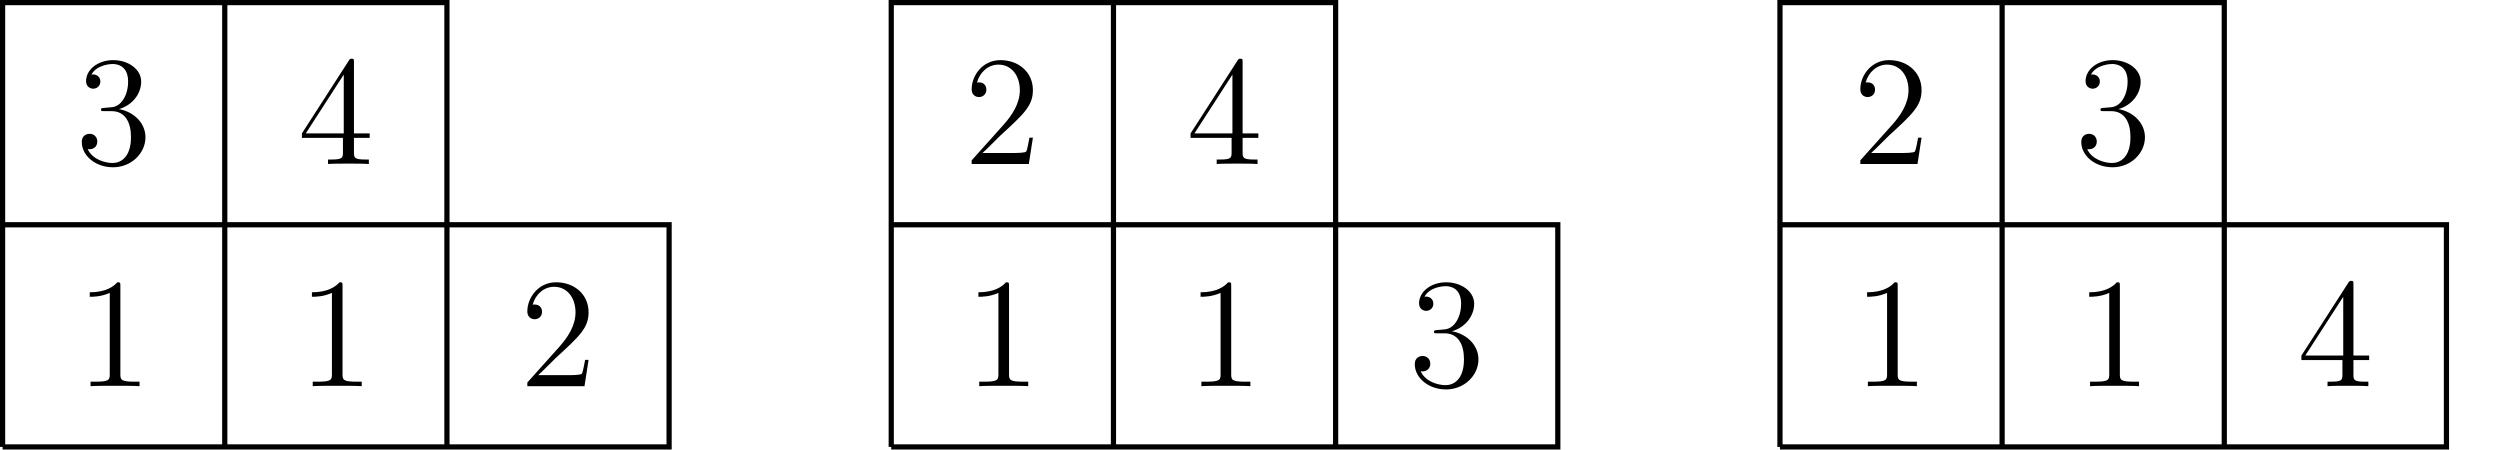 <?xml version="1.0" encoding="UTF-8"?>
<svg xmlns="http://www.w3.org/2000/svg" xmlns:xlink="http://www.w3.org/1999/xlink" width="191.389pt" height="34.415pt" viewBox="0 0 191.389 34.415" version="1.1">
<defs>
<g>
<symbol overflow="visible" id="glyph0-0">
<path style="stroke:none;" d=""/>
</symbol>
<symbol overflow="visible" id="glyph0-1">
<path style="stroke:none;" d="M 3.438 -7.656 C 3.438 -7.938 3.438 -7.953 3.203 -7.953 C 2.922 -7.625 2.312 -7.188 1.094 -7.188 L 1.094 -6.844 C 1.359 -6.844 1.953 -6.844 2.625 -7.141 L 2.625 -0.922 C 2.625 -0.484 2.578 -0.344 1.531 -0.344 L 1.156 -0.344 L 1.156 0 C 1.484 -0.031 2.641 -0.031 3.031 -0.031 C 3.438 -0.031 4.578 -0.031 4.906 0 L 4.906 -0.344 L 4.531 -0.344 C 3.484 -0.344 3.438 -0.484 3.438 -0.922 Z M 3.438 -7.656 "/>
</symbol>
<symbol overflow="visible" id="glyph0-2">
<path style="stroke:none;" d="M 5.266 -2.016 L 5 -2.016 C 4.953 -1.812 4.859 -1.141 4.75 -0.953 C 4.656 -0.844 3.984 -0.844 3.625 -0.844 L 1.406 -0.844 C 1.734 -1.125 2.469 -1.891 2.766 -2.172 C 4.594 -3.844 5.266 -4.469 5.266 -5.656 C 5.266 -7.031 4.172 -7.953 2.781 -7.953 C 1.406 -7.953 0.578 -6.766 0.578 -5.734 C 0.578 -5.125 1.109 -5.125 1.141 -5.125 C 1.406 -5.125 1.703 -5.312 1.703 -5.688 C 1.703 -6.031 1.484 -6.25 1.141 -6.25 C 1.047 -6.25 1.016 -6.25 0.984 -6.234 C 1.203 -7.047 1.859 -7.609 2.625 -7.609 C 3.641 -7.609 4.266 -6.75 4.266 -5.656 C 4.266 -4.641 3.688 -3.75 3 -2.984 L 0.578 -0.281 L 0.578 0 L 4.953 0 Z M 5.266 -2.016 "/>
</symbol>
<symbol overflow="visible" id="glyph0-3">
<path style="stroke:none;" d="M 2.203 -4.297 C 2 -4.281 1.953 -4.266 1.953 -4.156 C 1.953 -4.047 2.016 -4.047 2.219 -4.047 L 2.766 -4.047 C 3.797 -4.047 4.25 -3.203 4.25 -2.062 C 4.25 -0.484 3.438 -0.078 2.844 -0.078 C 2.266 -0.078 1.297 -0.344 0.938 -1.141 C 1.328 -1.078 1.672 -1.297 1.672 -1.719 C 1.672 -2.062 1.422 -2.312 1.094 -2.312 C 0.797 -2.312 0.484 -2.141 0.484 -1.688 C 0.484 -0.625 1.547 0.25 2.875 0.25 C 4.297 0.25 5.359 -0.844 5.359 -2.047 C 5.359 -3.141 4.469 -4 3.328 -4.203 C 4.359 -4.5 5.031 -5.375 5.031 -6.312 C 5.031 -7.25 4.047 -7.953 2.891 -7.953 C 1.703 -7.953 0.812 -7.219 0.812 -6.344 C 0.812 -5.875 1.188 -5.766 1.359 -5.766 C 1.609 -5.766 1.906 -5.953 1.906 -6.312 C 1.906 -6.688 1.609 -6.859 1.344 -6.859 C 1.281 -6.859 1.25 -6.859 1.219 -6.844 C 1.672 -7.656 2.797 -7.656 2.859 -7.656 C 3.25 -7.656 4.031 -7.484 4.031 -6.312 C 4.031 -6.078 4 -5.422 3.641 -4.906 C 3.281 -4.375 2.875 -4.344 2.562 -4.328 Z M 2.203 -4.297 "/>
</symbol>
<symbol overflow="visible" id="glyph0-4">
<path style="stroke:none;" d="M 4.312 -7.781 C 4.312 -8.016 4.312 -8.062 4.141 -8.062 C 4.047 -8.062 4.016 -8.062 3.922 -7.922 L 0.328 -2.344 L 0.328 -2 L 3.469 -2 L 3.469 -0.906 C 3.469 -0.469 3.438 -0.344 2.562 -0.344 L 2.328 -0.344 L 2.328 0 C 2.609 -0.031 3.547 -0.031 3.891 -0.031 C 4.219 -0.031 5.172 -0.031 5.453 0 L 5.453 -0.344 L 5.219 -0.344 C 4.344 -0.344 4.312 -0.469 4.312 -0.906 L 4.312 -2 L 5.516 -2 L 5.516 -2.344 L 4.312 -2.344 Z M 3.531 -6.844 L 3.531 -2.344 L 0.625 -2.344 Z M 3.531 -6.844 "/>
</symbol>
</g>
<clipPath id="clip1">
  <path d="M 0 17 L 52 17 L 52 34.414 L 0 34.414 Z M 0 17 "/>
</clipPath>
<clipPath id="clip2">
  <path d="M 17 0 L 18 0 L 18 34.414 L 17 34.414 Z M 17 0 "/>
</clipPath>
<clipPath id="clip3">
  <path d="M 0 0 L 35 0 L 35 34.414 L 0 34.414 Z M 0 0 "/>
</clipPath>
<clipPath id="clip4">
  <path d="M 68 17 L 120 17 L 120 34.414 L 68 34.414 Z M 68 17 "/>
</clipPath>
<clipPath id="clip5">
  <path d="M 85 0 L 86 0 L 86 34.414 L 85 34.414 Z M 85 0 "/>
</clipPath>
<clipPath id="clip6">
  <path d="M 68 0 L 103 0 L 103 34.414 L 68 34.414 Z M 68 0 "/>
</clipPath>
<clipPath id="clip7">
  <path d="M 136 17 L 188 17 L 188 34.414 L 136 34.414 Z M 136 17 "/>
</clipPath>
<clipPath id="clip8">
  <path d="M 153 0 L 154 0 L 154 34.414 L 153 34.414 Z M 153 0 "/>
</clipPath>
<clipPath id="clip9">
  <path d="M 136 0 L 171 0 L 171 34.414 L 136 34.414 Z M 136 0 "/>
</clipPath>
</defs>
<g id="surface1">
<g clip-path="url(#clip1)" clip-rule="nonzero">
<path style="fill:none;stroke-width:0.399;stroke-linecap:butt;stroke-linejoin:miter;stroke:rgb(0%,0%,0%);stroke-opacity:1;stroke-miterlimit:10;" d="M 0 0.001 L 51.024 0.001 L 51.024 17.009 L 0 17.009 " transform="matrix(1,0,0,-1,0.199,34.216)"/>
</g>
<g clip-path="url(#clip2)" clip-rule="nonzero">
<path style="fill:none;stroke-width:0.399;stroke-linecap:butt;stroke-linejoin:miter;stroke:rgb(0%,0%,0%);stroke-opacity:1;stroke-miterlimit:10;" d="M 17.008 0.001 L 17.008 34.017 " transform="matrix(1,0,0,-1,0.199,34.216)"/>
</g>
<g clip-path="url(#clip3)" clip-rule="nonzero">
<path style="fill:none;stroke-width:0.399;stroke-linecap:butt;stroke-linejoin:miter;stroke:rgb(0%,0%,0%);stroke-opacity:1;stroke-miterlimit:10;" d="M 34.016 0.001 L 34.016 34.017 L 0 34.017 L 0 0.001 " transform="matrix(1,0,0,-1,0.199,34.216)"/>
</g>
<g style="fill:rgb(0%,0%,0%);fill-opacity:1;">
  <use xlink:href="#glyph0-1" x="5.777" y="29.564"/>
</g>
<g style="fill:rgb(0%,0%,0%);fill-opacity:1;">
  <use xlink:href="#glyph0-1" x="22.785" y="29.564"/>
</g>
<g style="fill:rgb(0%,0%,0%);fill-opacity:1;">
  <use xlink:href="#glyph0-2" x="39.793" y="29.564"/>
</g>
<g style="fill:rgb(0%,0%,0%);fill-opacity:1;">
  <use xlink:href="#glyph0-3" x="5.777" y="12.556"/>
</g>
<g style="fill:rgb(0%,0%,0%);fill-opacity:1;">
  <use xlink:href="#glyph0-4" x="22.785" y="12.556"/>
</g>
<g clip-path="url(#clip4)" clip-rule="nonzero">
<path style="fill:none;stroke-width:0.399;stroke-linecap:butt;stroke-linejoin:miter;stroke:rgb(0%,0%,0%);stroke-opacity:1;stroke-miterlimit:10;" d="M 68.031 0.001 L 119.059 0.001 L 119.059 17.009 L 68.031 17.009 " transform="matrix(1,0,0,-1,0.199,34.216)"/>
</g>
<g clip-path="url(#clip5)" clip-rule="nonzero">
<path style="fill:none;stroke-width:0.399;stroke-linecap:butt;stroke-linejoin:miter;stroke:rgb(0%,0%,0%);stroke-opacity:1;stroke-miterlimit:10;" d="M 85.043 0.001 L 85.043 34.017 " transform="matrix(1,0,0,-1,0.199,34.216)"/>
</g>
<g clip-path="url(#clip6)" clip-rule="nonzero">
<path style="fill:none;stroke-width:0.399;stroke-linecap:butt;stroke-linejoin:miter;stroke:rgb(0%,0%,0%);stroke-opacity:1;stroke-miterlimit:10;" d="M 102.051 0.001 L 102.051 34.017 L 68.031 34.017 L 68.031 0.001 " transform="matrix(1,0,0,-1,0.199,34.216)"/>
</g>
<g style="fill:rgb(0%,0%,0%);fill-opacity:1;">
  <use xlink:href="#glyph0-1" x="73.809" y="29.564"/>
</g>
<g style="fill:rgb(0%,0%,0%);fill-opacity:1;">
  <use xlink:href="#glyph0-1" x="90.817" y="29.564"/>
</g>
<g style="fill:rgb(0%,0%,0%);fill-opacity:1;">
  <use xlink:href="#glyph0-3" x="107.825" y="29.564"/>
</g>
<g style="fill:rgb(0%,0%,0%);fill-opacity:1;">
  <use xlink:href="#glyph0-2" x="73.809" y="12.556"/>
</g>
<g style="fill:rgb(0%,0%,0%);fill-opacity:1;">
  <use xlink:href="#glyph0-4" x="90.817" y="12.556"/>
</g>
<g clip-path="url(#clip7)" clip-rule="nonzero">
<path style="fill:none;stroke-width:0.399;stroke-linecap:butt;stroke-linejoin:miter;stroke:rgb(0%,0%,0%);stroke-opacity:1;stroke-miterlimit:10;" d="M 136.067 0.001 L 187.09 0.001 L 187.09 17.009 L 136.067 17.009 " transform="matrix(1,0,0,-1,0.199,34.216)"/>
</g>
<g clip-path="url(#clip8)" clip-rule="nonzero">
<path style="fill:none;stroke-width:0.399;stroke-linecap:butt;stroke-linejoin:miter;stroke:rgb(0%,0%,0%);stroke-opacity:1;stroke-miterlimit:10;" d="M 153.074 0.001 L 153.074 34.017 " transform="matrix(1,0,0,-1,0.199,34.216)"/>
</g>
<g clip-path="url(#clip9)" clip-rule="nonzero">
<path style="fill:none;stroke-width:0.399;stroke-linecap:butt;stroke-linejoin:miter;stroke:rgb(0%,0%,0%);stroke-opacity:1;stroke-miterlimit:10;" d="M 170.082 0.001 L 170.082 34.017 L 136.067 34.017 L 136.067 0.001 " transform="matrix(1,0,0,-1,0.199,34.216)"/>
</g>
<g style="fill:rgb(0%,0%,0%);fill-opacity:1;">
  <use xlink:href="#glyph0-1" x="141.841" y="29.564"/>
</g>
<g style="fill:rgb(0%,0%,0%);fill-opacity:1;">
  <use xlink:href="#glyph0-1" x="158.849" y="29.564"/>
</g>
<g style="fill:rgb(0%,0%,0%);fill-opacity:1;">
  <use xlink:href="#glyph0-4" x="175.857" y="29.564"/>
</g>
<g style="fill:rgb(0%,0%,0%);fill-opacity:1;">
  <use xlink:href="#glyph0-2" x="141.841" y="12.556"/>
</g>
<g style="fill:rgb(0%,0%,0%);fill-opacity:1;">
  <use xlink:href="#glyph0-3" x="158.849" y="12.556"/>
</g>
</g>
</svg>
